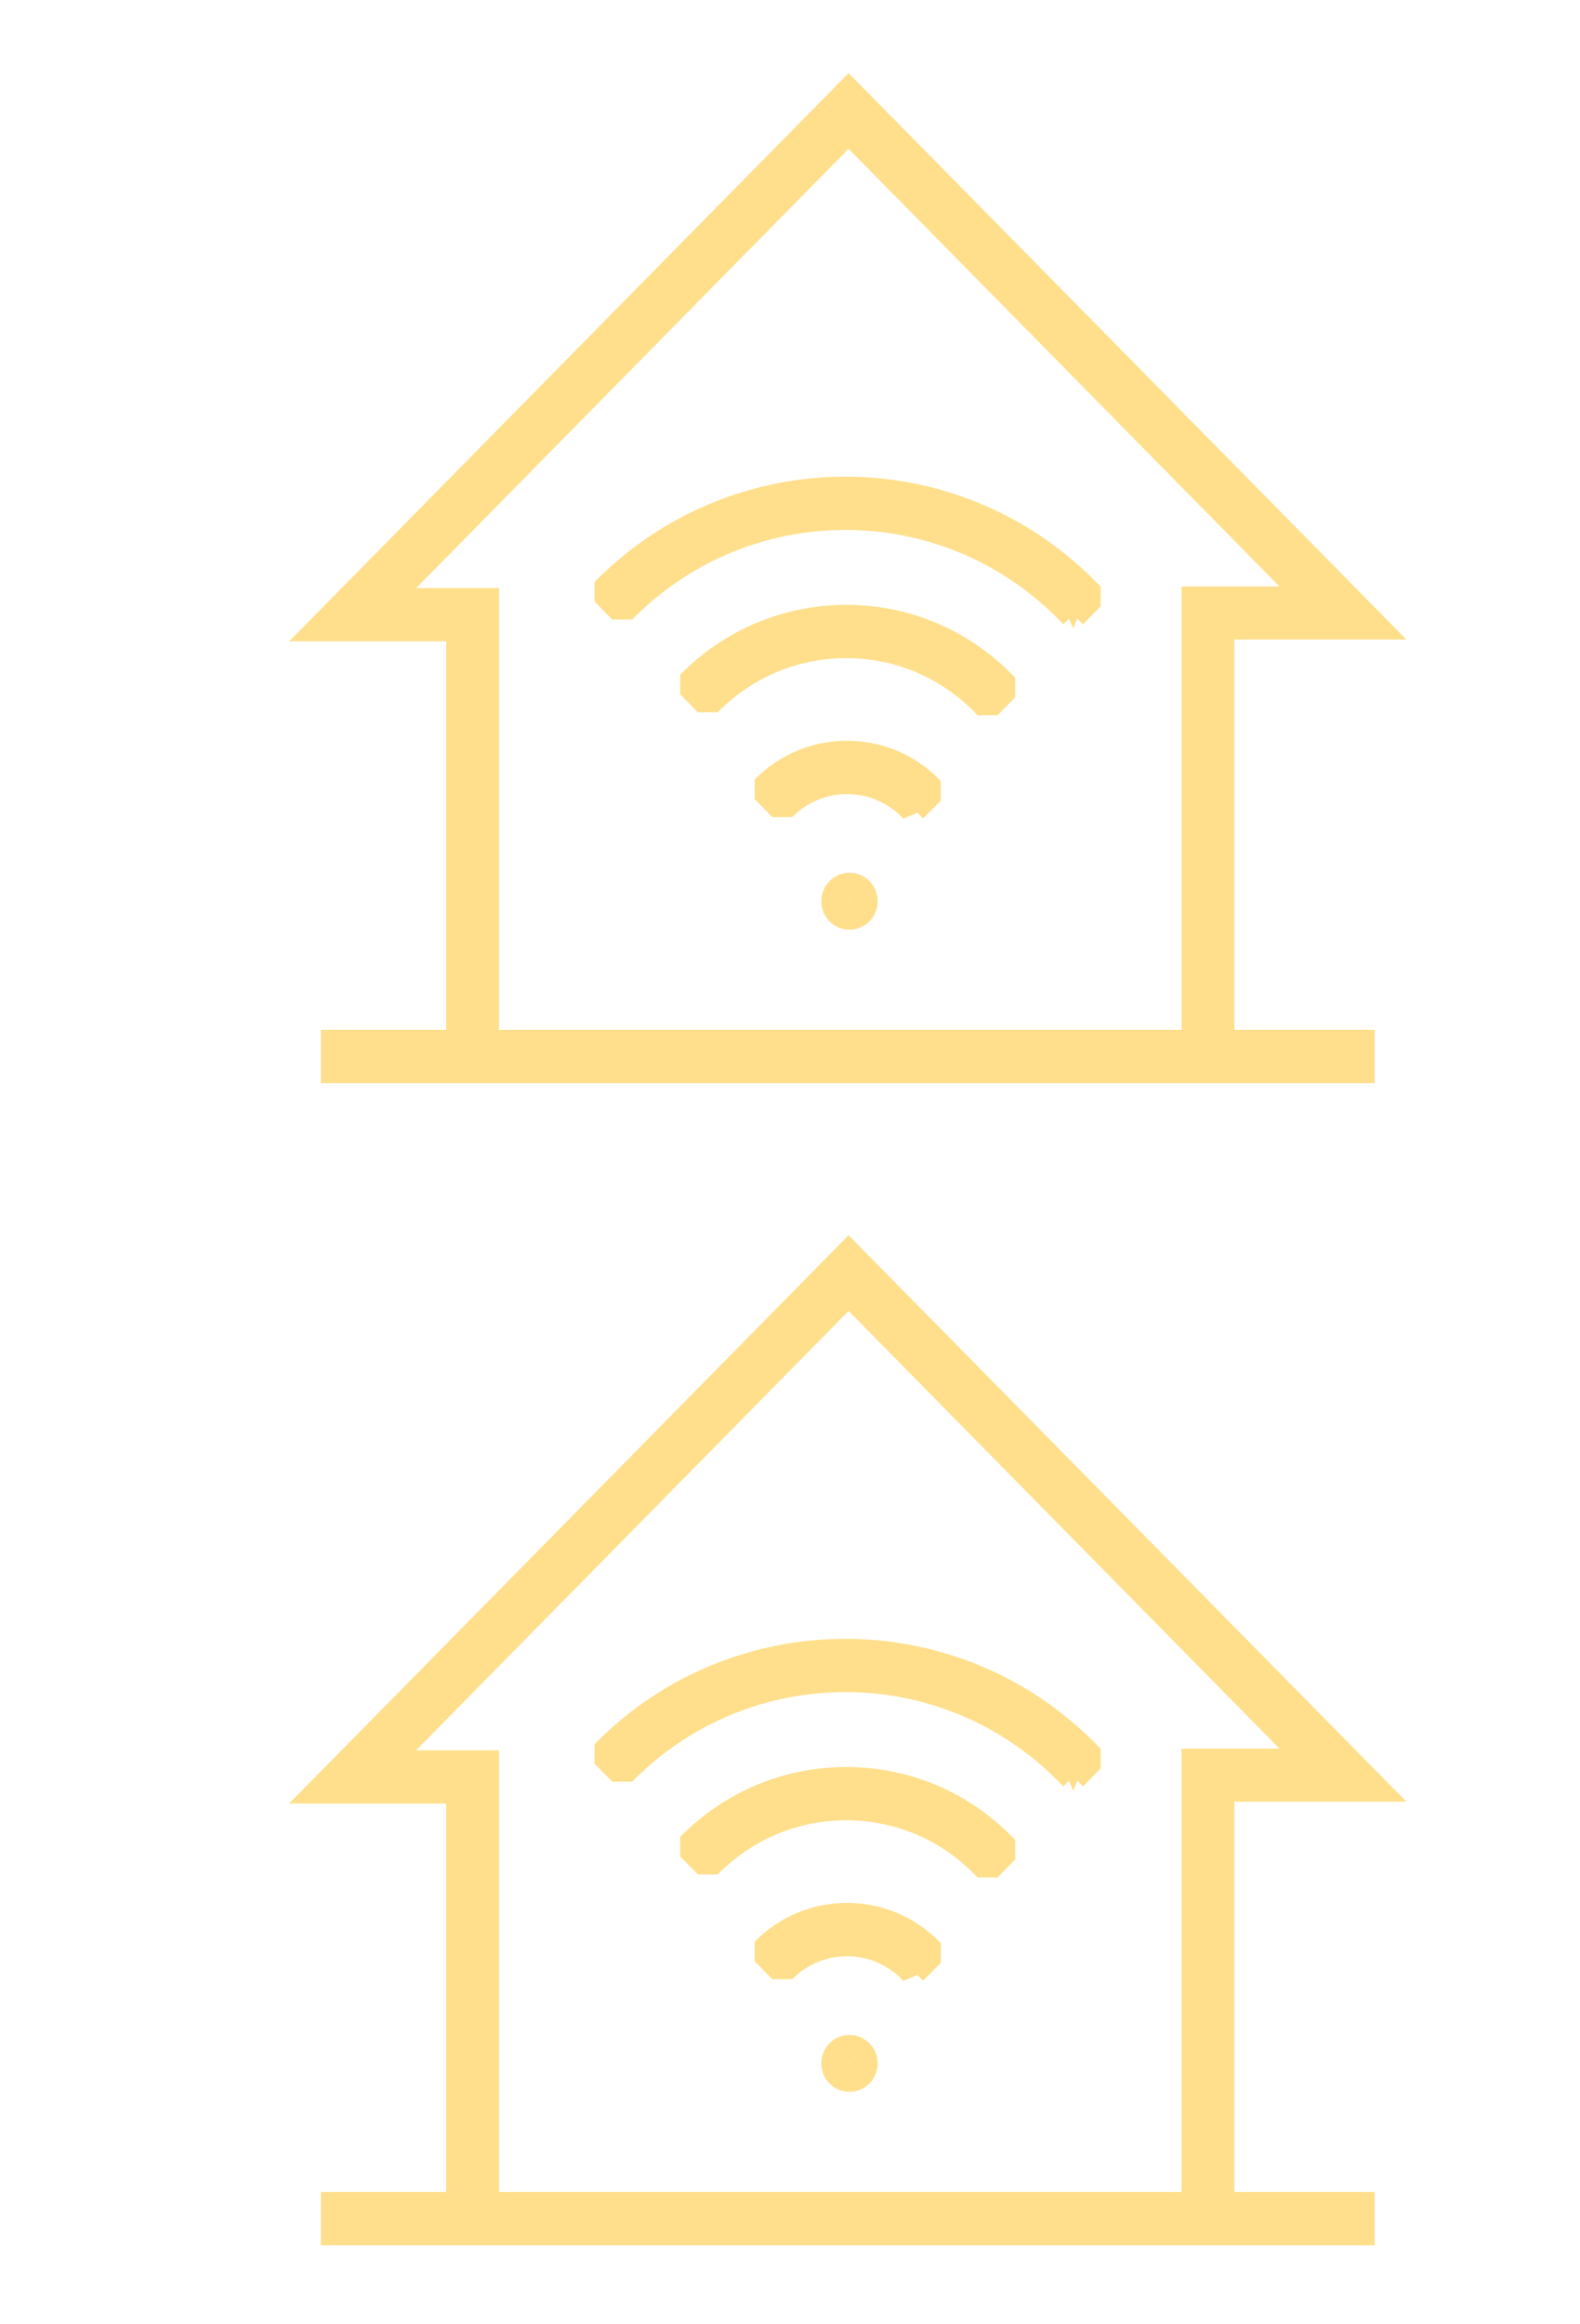 <svg width="34" height="50" viewBox="0 0 34 50" fill="none" xmlns="http://www.w3.org/2000/svg">
<g clip-path="url(#clip0_18506_43175)">
<path d="M26.262 22.727H25.725V12.916H28.249L18.261 2.773L8.238 12.952H10.439V22.727H9.902V13.497H6.939L18.261 2L29.548 13.458H26.262V22.727Z" fill="#FFDF8B" stroke="#FFDF8B" stroke-width="0.6"/>
<path d="M29.282 22.454H7.205V23H29.282V22.454Z" fill="#FFDF8B" stroke="#FFDF8B" stroke-width="0.6"/>
<path d="M23.095 13.218L22.996 13.117C20.347 10.427 16.037 10.427 13.389 13.117L13.008 12.73C15.865 9.829 20.516 9.829 23.373 12.73L23.472 12.831L23.092 13.218H23.095Z" fill="#FFDF8B" stroke="#FFDF8B" stroke-width="0.6" stroke-linejoin="bevel"/>
<path d="M21.252 15.177L21.188 15.112C20.392 14.303 19.336 13.858 18.21 13.858C17.084 13.858 16.028 14.303 15.231 15.112L14.851 14.725C15.746 13.816 16.94 13.312 18.21 13.312C19.48 13.312 20.67 13.812 21.569 14.725L21.633 14.79L21.252 15.177Z" fill="#FFDF8B" stroke="#FFDF8B" stroke-width="0.6" stroke-linejoin="bevel"/>
<path d="M19.652 17.399L19.62 17.367C18.852 16.587 17.602 16.587 16.834 17.367L16.453 16.98C17.432 15.986 19.022 15.986 20.001 16.98L20.033 17.012L19.652 17.396V17.399Z" fill="#FFDF8B" stroke="#FFDF8B" stroke-width="0.6" stroke-linejoin="bevel"/>
<path d="M18.28 19.699C18.11 19.699 17.973 19.559 17.973 19.387C17.973 19.215 18.11 19.075 18.28 19.075C18.449 19.075 18.587 19.215 18.587 19.387C18.587 19.559 18.449 19.699 18.28 19.699ZM18.28 19.153C18.152 19.153 18.049 19.257 18.049 19.387C18.049 19.517 18.152 19.621 18.28 19.621C18.408 19.621 18.51 19.517 18.51 19.387C18.51 19.257 18.408 19.153 18.28 19.153Z" fill="#FFDF8B" stroke="#FFDF8B" stroke-width="0.6" stroke-linejoin="bevel"/>
</g>
<g clip-path="url(#clip1_18506_43175)">
<path d="M26.262 47.727H25.725V37.916H28.249L18.261 27.773L8.238 37.952H10.439V47.727H9.902V38.497H6.939L18.261 27L29.548 38.458H26.262V47.727Z" fill="#FFDF8B" stroke="#FFDF8B" stroke-width="0.6"/>
<path d="M29.282 47.454H7.205V48H29.282V47.454Z" fill="#FFDF8B" stroke="#FFDF8B" stroke-width="0.6"/>
<path d="M23.095 38.218L22.996 38.117C20.347 35.427 16.037 35.427 13.389 38.117L13.008 37.73C15.865 34.829 20.516 34.829 23.373 37.73L23.472 37.831L23.092 38.218H23.095Z" fill="#FFDF8B" stroke="#FFDF8B" stroke-width="0.6" stroke-linejoin="bevel"/>
<path d="M21.252 40.177L21.188 40.112C20.392 39.303 19.336 38.858 18.21 38.858C17.084 38.858 16.028 39.303 15.231 40.112L14.851 39.725C15.746 38.816 16.94 38.312 18.21 38.312C19.48 38.312 20.67 38.812 21.569 39.725L21.633 39.79L21.252 40.177Z" fill="#FFDF8B" stroke="#FFDF8B" stroke-width="0.6" stroke-linejoin="bevel"/>
<path d="M19.652 42.399L19.62 42.367C18.852 41.587 17.602 41.587 16.834 42.367L16.453 41.98C17.432 40.986 19.022 40.986 20.001 41.98L20.033 42.013L19.652 42.396V42.399Z" fill="#FFDF8B" stroke="#FFDF8B" stroke-width="0.6" stroke-linejoin="bevel"/>
<path d="M18.28 44.699C18.11 44.699 17.973 44.559 17.973 44.387C17.973 44.215 18.11 44.075 18.28 44.075C18.449 44.075 18.587 44.215 18.587 44.387C18.587 44.559 18.449 44.699 18.28 44.699ZM18.28 44.153C18.152 44.153 18.049 44.257 18.049 44.387C18.049 44.517 18.152 44.621 18.28 44.621C18.408 44.621 18.51 44.517 18.51 44.387C18.51 44.257 18.408 44.153 18.28 44.153Z" fill="#FFDF8B" stroke="#FFDF8B" stroke-width="0.6" stroke-linejoin="bevel"/>
</g>
<defs>
<clipPath id="clip0_18506_43175">
<rect width="34" height="25" fill="white"/>
</clipPath>
<clipPath id="clip1_18506_43175">
<rect width="34" height="25" fill="white" transform="translate(0 25)"/>
</clipPath>
</defs>
</svg>
